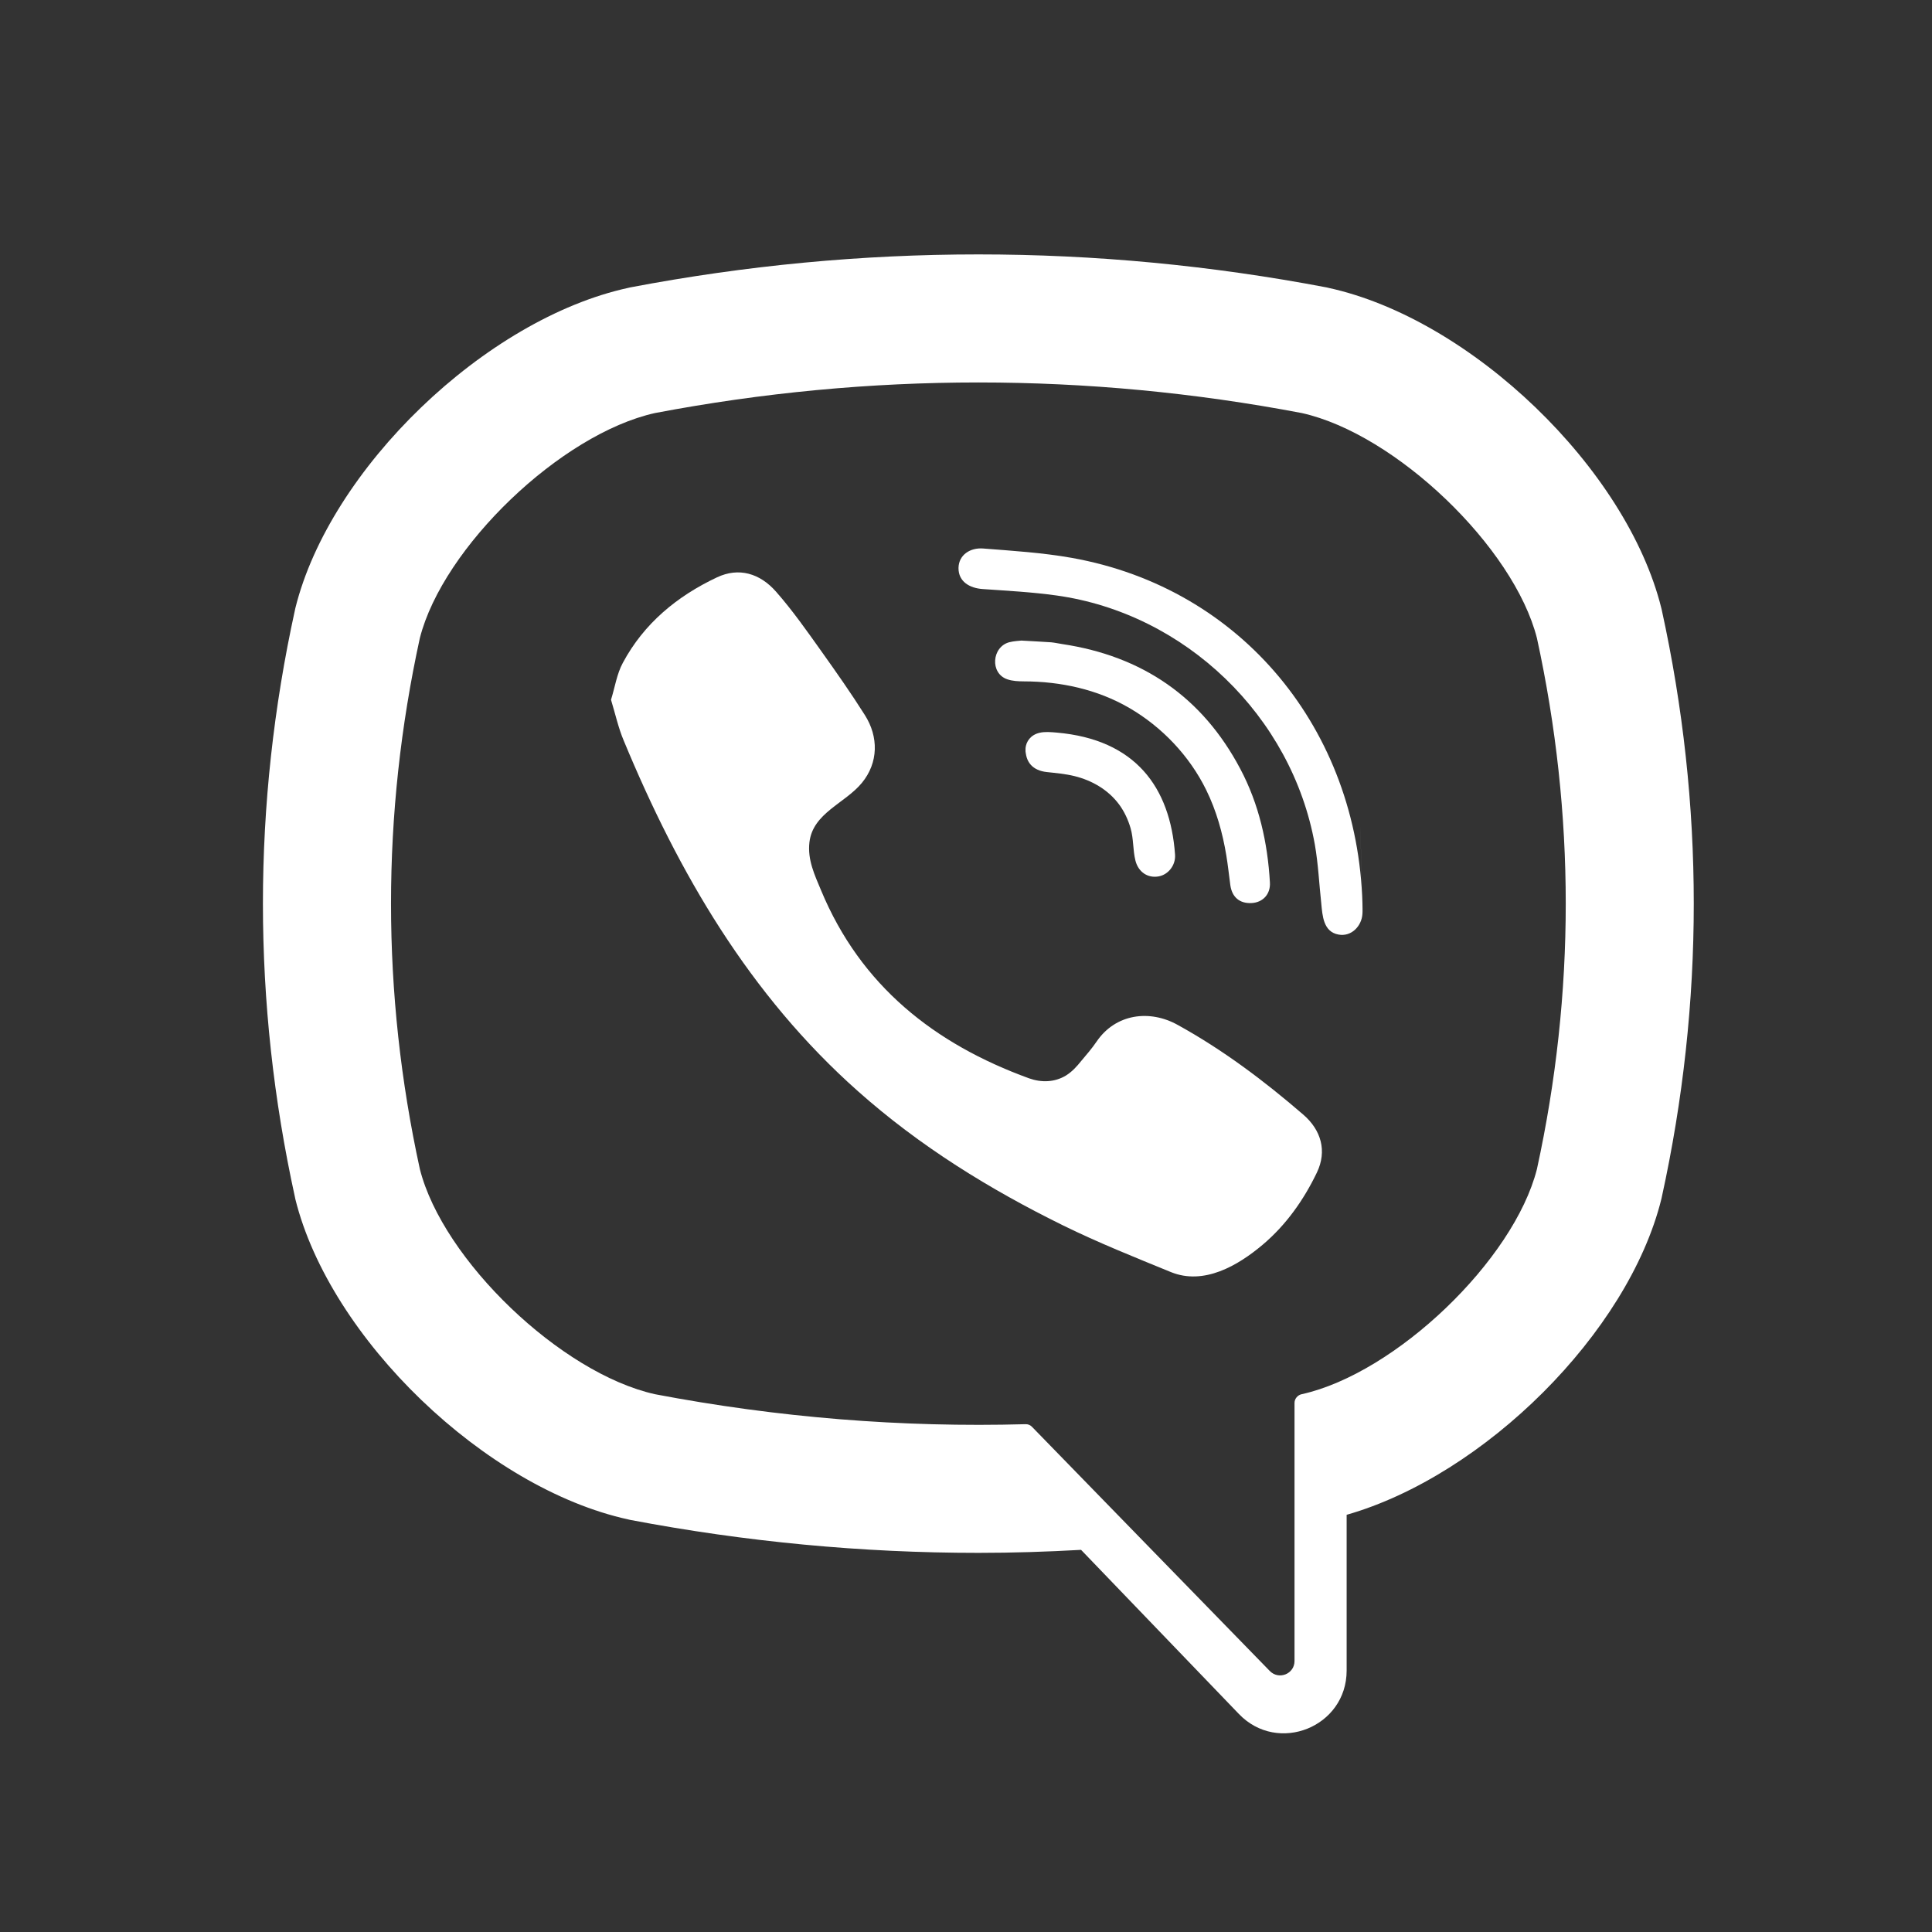 <?xml version="1.0" encoding="utf-8"?>
<!-- Generator: Adobe Illustrator 16.0.0, SVG Export Plug-In . SVG Version: 6.00 Build 0)  -->
<!DOCTYPE svg PUBLIC "-//W3C//DTD SVG 1.1//EN" "http://www.w3.org/Graphics/SVG/1.1/DTD/svg11.dtd">
<svg version="1.1" id="Layer_1" xmlns="http://www.w3.org/2000/svg" xmlns:xlink="http://www.w3.org/1999/xlink" x="0px" y="0px"
	 width="50px" height="50px" viewBox="0 0 50 50" enable-background="new 0 0 50 50" xml:space="preserve">
<rect x="0" y="0" width="50" height="50" fill="#333333" stroke="none"/>
<g>
	<defs>
		<rect id="SVGID_1_" x="-1112.313" y="-79.041" width="1365.35" height="4836.091"/>
	</defs>
	<clipPath id="SVGID_2_">
		<use xlink:href="#SVGID_1_"  overflow="visible"/>
	</clipPath>
	<path clip-path="url(#SVGID_2_)" fill="#ffffff" d="M7.634,30.986l0.009,0.045c0.895,3.611,4.922,7.486,8.62,8.293l0.042,0.01
		c2.989,0.569,6.003,0.854,9.015,0.854c0.885,0,1.773-0.028,2.658-0.078l4.084,4.247c1.01,1.053,2.789,0.337,2.789-1.123v-4.031
		c3.561-1.018,7.289-4.714,8.145-8.172l0.01-0.045c1.105-5.043,1.105-10.158,0-15.202l-0.01-0.042
		c-0.895-3.612-4.922-7.489-8.619-8.293l-0.041-0.01c-5.984-1.14-12.048-1.14-18.031,0l-0.042,0.01
		c-3.698,0.804-7.727,4.68-8.62,8.293l-0.009,0.042C6.528,20.828,6.528,25.943,7.634,30.986 M10.865,16.516
		c0.598-2.356,3.653-5.285,6.084-5.826c5.555-1.056,11.188-1.056,16.743,0c2.43,0.541,5.486,3.47,6.084,5.826
		c0.994,4.559,0.994,9.181,0,13.739c-0.598,2.357-3.654,5.285-6.084,5.826h-0.002c-0.107,0.023-0.188,0.117-0.188,0.228v6.678
		c0,0.335-0.406,0.499-0.641,0.257l-3.172-3.256c0,0-2.525-2.594-2.98-3.061c-0.045-0.047-0.105-0.072-0.17-0.069
		c-3.202,0.089-6.409-0.171-9.589-0.776c-2.431-0.541-5.487-3.469-6.084-5.826C9.871,25.697,9.871,21.075,10.865,16.516"/>
	<path clip-path="url(#SVGID_2_)" fill="#ffffff" d="M15.813,18.11c0.101-0.324,0.15-0.668,0.306-0.956
		c0.547-1.021,1.405-1.726,2.438-2.213c0.564-0.265,1.107-0.104,1.524,0.368c0.431,0.49,0.801,1.019,1.18,1.551
		c0.386,0.542,0.769,1.087,1.123,1.648c0.356,0.562,0.351,1.229-0.076,1.75c-0.436,0.534-1.271,0.779-1.36,1.541
		c-0.053,0.456,0.138,0.851,0.302,1.245c1.026,2.468,2.931,3.971,5.382,4.863c0.32,0.114,0.664,0.105,0.957-0.074
		c0.158-0.099,0.279-0.232,0.396-0.379c0.137-0.162,0.275-0.322,0.395-0.498c0.492-0.723,1.373-0.834,2.096-0.433
		c1.174,0.647,2.238,1.448,3.25,2.321c0.469,0.403,0.621,0.948,0.355,1.501c-0.34,0.709-0.801,1.361-1.404,1.869
		c-0.641,0.541-1.521,1.055-2.375,0.707c-0.936-0.383-1.877-0.76-2.781-1.203c-1.91-0.939-3.715-2.053-5.314-3.475
		c-2.811-2.495-4.644-5.648-6.064-9.074C16.003,18.839,15.927,18.485,15.813,18.11C15.914,17.787,15.927,18.485,15.813,18.11"/>
	<path clip-path="url(#SVGID_2_)" fill="#ffffff" d="M35.26,23.387c0,0.087,0.006,0.175,0,0.26c-0.018,0.318-0.283,0.6-0.617,0.54
		c-0.396-0.07-0.418-0.488-0.449-0.81c-0.055-0.506-0.078-1.019-0.166-1.52c-0.594-3.322-3.355-5.984-6.693-6.447
		c-0.631-0.088-1.271-0.121-1.91-0.166c-0.322-0.024-0.621-0.184-0.619-0.544c0.006-0.347,0.311-0.53,0.635-0.505
		c0.766,0.06,1.537,0.108,2.293,0.242C32.16,15.226,35.135,18.906,35.26,23.387C35.26,23.474,35.135,18.906,35.26,23.387"/>
	<path clip-path="url(#SVGID_2_)" fill="#ffffff" d="M26.434,16.578c0.307,0.018,0.539,0.029,0.771,0.045
		c0.096,0.009,0.188,0.031,0.283,0.045c2.074,0.31,3.629,1.372,4.611,3.231c0.484,0.914,0.707,1.907,0.766,2.936
		c0.02,0.313-0.189,0.522-0.475,0.536c-0.307,0.015-0.504-0.15-0.549-0.461c-0.035-0.257-0.061-0.515-0.104-0.771
		c-0.096-0.585-0.258-1.161-0.52-1.694c-0.432-0.881-1.145-1.633-1.994-2.125c-0.824-0.479-1.773-0.684-2.723-0.686
		c-0.145-0.001-0.297-0.007-0.432-0.054c-0.455-0.156-0.398-0.839,0.051-0.959C26.246,16.589,26.377,16.585,26.434,16.578
		C26.74,16.596,26.377,16.585,26.434,16.578"/>
	<path clip-path="url(#SVGID_2_)" fill="#ffffff" d="M26.541,19.364c0.014-0.17,0.129-0.346,0.365-0.4
		c0.139-0.032,0.291-0.017,0.438-0.005c2.045,0.177,2.941,1.419,3.066,3.156c0.021,0.278-0.178,0.525-0.43,0.567
		c-0.281,0.048-0.523-0.117-0.596-0.414c-0.068-0.275-0.045-0.562-0.125-0.836c-0.063-0.215-0.158-0.423-0.291-0.605
		c-0.283-0.386-0.707-0.631-1.166-0.743c-0.234-0.057-0.479-0.078-0.717-0.104C26.742,19.941,26.533,19.739,26.541,19.364
		C26.555,19.194,26.533,19.739,26.541,19.364"/>
</g>
</svg>
